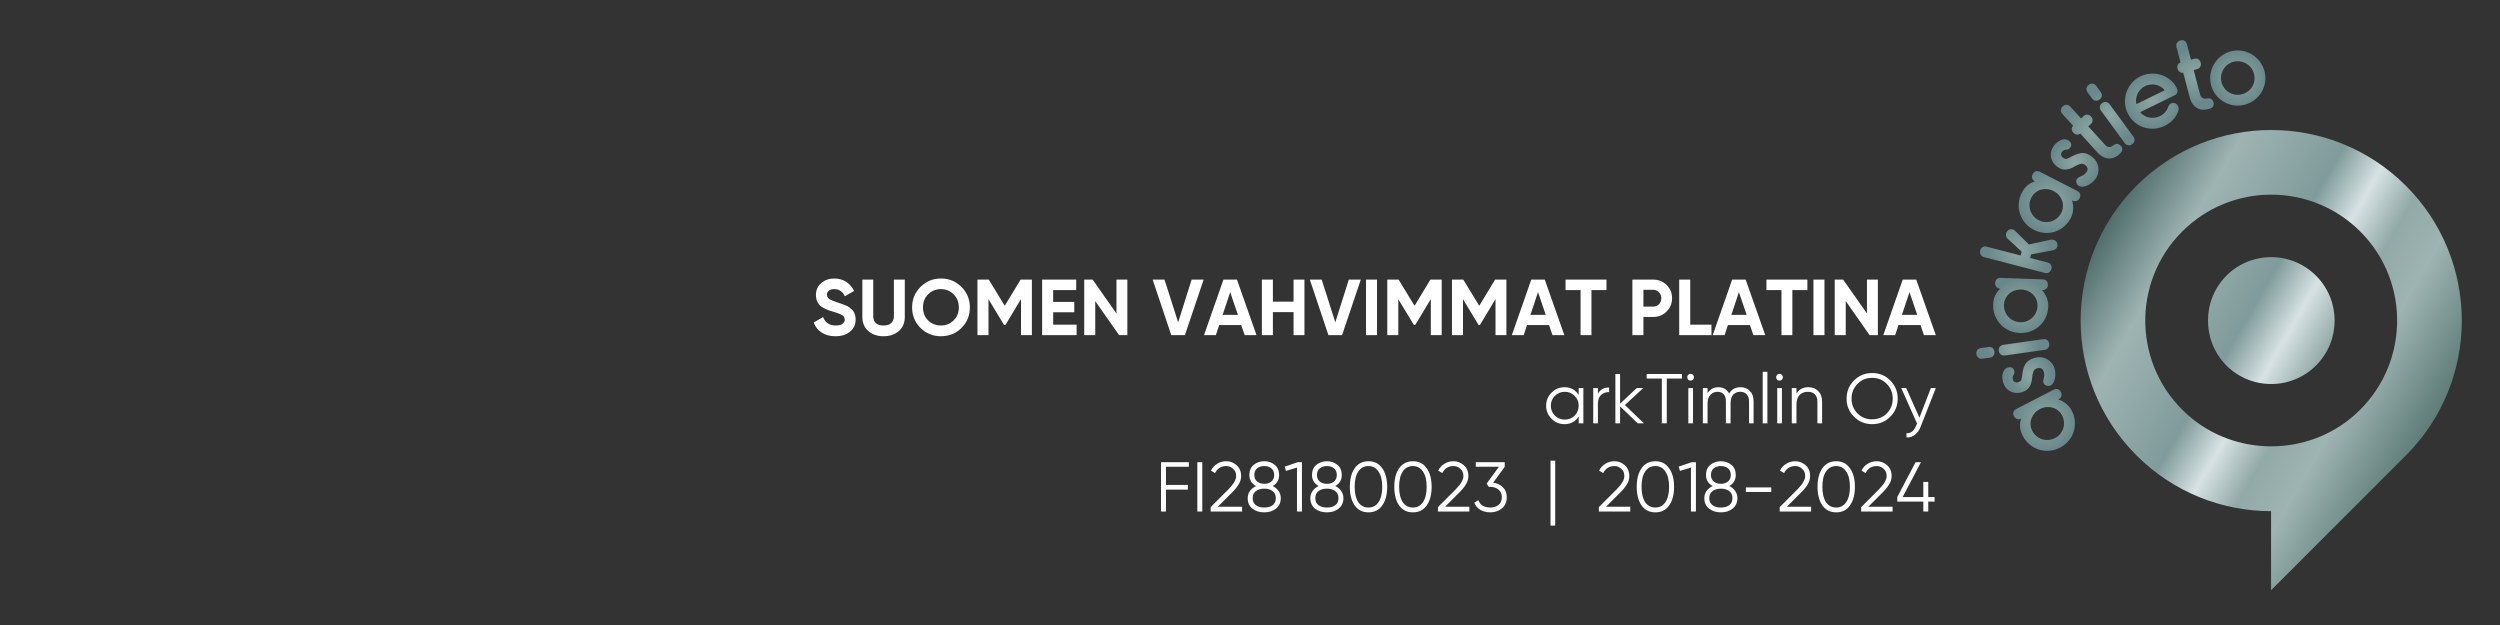 <?xml version="1.0" encoding="UTF-8"?> <svg xmlns="http://www.w3.org/2000/svg" xmlns:xlink="http://www.w3.org/1999/xlink" zoomAndPan="magnify" viewBox="0 0 283.465 70.866" id="Lager_1" data-name="Lager 1" preserveAspectRatio="xMidYMid meet" version="1.0"><rect x="0" y="0" width="283.465" height="70.866" fill="#333333" stroke="none"/><defs><linearGradient xmlns:xlink="http://www.w3.org/1999/xlink" x1="275.024" gradientUnits="userSpaceOnUse" x2="237.587" y1="49.267" y2="27.652" xlink:type="simple" xlink:actuate="onLoad" id="linear-gradient" xlink:show="other"><stop stop-color="#5e7c78" offset="0"></stop><stop stop-color="#9eb4b3" offset=".22"></stop><stop stop-color="#91a9a7" offset=".336"></stop><stop stop-color="#d7e2e3" offset=".45"></stop><stop stop-color="#809b9b" offset=".564"></stop><stop stop-color="#9eb4b3" offset=".809"></stop><stop stop-color="#506e6c" offset="1"></stop></linearGradient><linearGradient xmlns:xlink="http://www.w3.org/1999/xlink" x1="276.369" xlink:href="#linear-gradient" x2="239.052" y1="47.231" y2="25.687" xlink:type="simple" xlink:actuate="onLoad" id="linear-gradient-2" xlink:show="other"></linearGradient><radialGradient xmlns:xlink="http://www.w3.org/1999/xlink" gradientTransform="translate(1.258 .048) scale(.984)" gradientUnits="userSpaceOnUse" xlink:type="simple" r="3.561" xlink:actuate="onLoad" cx="234.305" cy="48.345" id="radial-gradient" xlink:show="other" fx="234.305" fy="48.345"><stop stop-color="#8da7a4" offset="0"></stop><stop stop-color="#6a888b" offset="1"></stop></radialGradient><radialGradient xmlns:xlink="http://www.w3.org/1999/xlink" xlink:href="#radial-gradient" xlink:type="simple" r="2.609" xlink:actuate="onLoad" cx="232.549" cy="43.175" id="radial-gradient-2" xlink:show="other" fx="232.549" fy="43.175"></radialGradient><radialGradient xmlns:xlink="http://www.w3.org/1999/xlink" xlink:href="#radial-gradient" xlink:type="simple" r="3.078" xlink:actuate="onLoad" cx="230.699" cy="40.167" id="radial-gradient-3" xlink:show="other" fx="230.699" fy="40.167"></radialGradient><radialGradient xmlns:xlink="http://www.w3.org/1999/xlink" xlink:href="#radial-gradient" xlink:type="simple" r="3.177" xlink:actuate="onLoad" cx="231.612" cy="35.156" id="radial-gradient-4" xlink:show="other" fx="231.612" fy="35.156"></radialGradient><radialGradient xmlns:xlink="http://www.w3.org/1999/xlink" xlink:href="#radial-gradient" xlink:type="simple" r="3.629" xlink:actuate="onLoad" cx="231.384" cy="28.899" id="radial-gradient-5" xlink:show="other" fx="231.384" fy="28.899"></radialGradient><radialGradient xmlns:xlink="http://www.w3.org/1999/xlink" xlink:href="#radial-gradient" xlink:type="simple" r="3.56" xlink:actuate="onLoad" cx="234.928" cy="23.236" id="radial-gradient-6" xlink:show="other" fx="234.928" fy="23.236"></radialGradient><radialGradient xmlns:xlink="http://www.w3.org/1999/xlink" xlink:href="#radial-gradient" xlink:type="simple" r="2.743" xlink:actuate="onLoad" cx="237.824" cy="18.738" id="radial-gradient-7" xlink:show="other" fx="237.824" fy="18.738"></radialGradient><radialGradient xmlns:xlink="http://www.w3.org/1999/xlink" xlink:href="#radial-gradient" xlink:type="simple" r="3.325" xlink:actuate="onLoad" cx="239.779" cy="15.122" id="radial-gradient-8" xlink:show="other" fx="239.779" fy="15.122"></radialGradient><radialGradient xmlns:xlink="http://www.w3.org/1999/xlink" xlink:href="#radial-gradient" xlink:type="simple" r="3.188" xlink:actuate="onLoad" cx="241.958" cy="13.144" id="radial-gradient-9" xlink:show="other" fx="241.958" fy="13.144"></radialGradient><radialGradient xmlns:xlink="http://www.w3.org/1999/xlink" xlink:href="#radial-gradient" xlink:type="simple" r="3.14" xlink:actuate="onLoad" cx="246.725" cy="11.61" id="radial-gradient-10" xlink:show="other" fx="246.725" fy="11.61"></radialGradient><radialGradient xmlns:xlink="http://www.w3.org/1999/xlink" xlink:href="#radial-gradient" xlink:type="simple" r="3.216" xlink:actuate="onLoad" cx="251.697" cy="8.592" id="radial-gradient-11" xlink:show="other" fx="251.697" fy="8.592"></radialGradient><radialGradient xmlns:xlink="http://www.w3.org/1999/xlink" xlink:href="#radial-gradient" xlink:type="simple" r="3.178" xlink:actuate="onLoad" cx="256.628" cy="8.944" id="radial-gradient-12" xlink:show="other" fx="256.628" fy="8.944"></radialGradient></defs><g id="Platinum"><path id="Logo_2_2" d="m272.805,21.072c-8.438-8.438-22.12-8.442-30.562,0-8.439,8.438-8.435,22.123.003,30.561,4.214,4.214,9.737,6.324,15.262,6.327v8.965s15.168-15.168,15.168-15.168c.042-.042.084-.083.127-.126,8.441-8.441,8.439-22.122.002-30.559Zm-5.852,26c-5.34,4.715-13.523,4.717-18.862.001-6.233-5.505-6.456-15.03-.665-20.82,5.577-5.578,14.619-5.576,20.196.001,5.789,5.789,5.566,15.312-.669,20.818Z" style="fill: url(#linear-gradient);" data-name="Logo 2/2"></path><path id="Logo_1_2" d="m252.245,31.463c-2.52,2.716-2.522,7.048-.006,9.768,2.788,3.015,7.493,3.081,10.371.205,2.808-2.81,2.81-7.362.001-10.171-2.878-2.877-7.577-2.81-10.367.197Z" style="fill: url(#linear-gradient-2);" data-name="Logo 1/2"></path><g id="Text"><g><path style="fill: url(#radial-gradient);" d="m232.846,44.188c.17-.088.329-.108.477-.061.148.047.266.156.354.326.078.151.095.304.051.458-.044.154-.151.275-.321.363l-.028.015c.134.043.273.1.418.173.145.073.286.164.422.273.136.109.264.233.383.371.119.138.219.286.3.443.208.403.328.812.358,1.227.031.415-.015.81-.136,1.184-.122.374-.316.717-.581,1.03-.265.313-.59.568-.974.767-.384.198-.781.315-1.189.351-.408.036-.803-.006-1.184-.125-.38-.119-.732-.31-1.056-.573-.324-.264-.588-.594-.793-.991-.182-.353-.283-.696-.304-1.028-.02-.332.024-.642.13-.929-.164.085-.321.1-.472.047s-.266-.156-.344-.307c-.088-.17-.108-.329-.061-.477.047-.148.153-.265.316-.349l4.233-2.186Zm-2.412,4.669c.123.239.282.439.476.598.194.159.407.275.639.346.233.071.476.098.729.079.253-.019.496-.089.729-.209s.429-.277.589-.471c.159-.194.275-.405.348-.635.073-.229.101-.469.083-.719-.018-.25-.088-.495-.212-.735-.117-.227-.271-.417-.462-.569-.19-.153-.398-.261-.622-.325-.224-.063-.46-.083-.707-.059-.247.024-.487.096-.72.216-.233.12-.433.275-.598.464-.165.19-.289.395-.37.616-.081.221-.115.454-.1.698.014.244.08.479.197.706Z"></path><path style="fill: url(#radial-gradient-2);" d="m229.273,42.627c.033-.288.077-.536.131-.745.054-.209.123-.391.206-.545.116-.2.265-.361.449-.483.184-.123.423-.223.717-.302.219-.059.442-.074.67-.047s.443.096.644.207c.202.111.382.261.539.451.157.189.272.421.346.694.064.24.087.485.07.735-.017.251-.067.471-.148.661-.049.116-.114.219-.192.31-.078.091-.179.152-.302.186-.137.037-.279.021-.425-.046s-.239-.173-.277-.316c-.033-.123-.027-.265.019-.423.034-.119.056-.243.066-.37s-.004-.263-.043-.407c-.055-.206-.148-.342-.281-.409-.132-.067-.276-.08-.434-.038-.15.04-.259.097-.324.169-.065.073-.115.154-.149.244-.074.189-.117.385-.128.59-.011.205-.044.41-.099.616-.073.276-.197.511-.372.705-.176.194-.431.336-.767.425-.247.066-.482.085-.706.057-.224-.028-.427-.097-.611-.206-.184-.109-.341-.251-.473-.429-.132-.177-.23-.386-.294-.626-.064-.239-.083-.488-.056-.745.027-.257.113-.47.257-.641.095-.113.231-.194.409-.241.144-.039.28-.029.409.028.129.057.217.175.265.353.018.069.022.146.013.233s-.036.158-.08.214c-.119.157-.15.345-.091.564.03.11.097.196.202.26.105.064.236.074.394.032.144-.039.246-.101.308-.187s.108-.262.139-.527Z"></path><path style="fill: url(#radial-gradient-3);" d="m225.453,39.342c.183-.026.336.008.46.101.124.093.2.235.227.424.024.168-.01.318-.103.45-.092.131-.229.21-.412.236l-.842.12c-.183.026-.336-.011-.462-.111-.125-.101-.2-.235-.224-.403-.027-.189.006-.346.099-.47.093-.124.231-.2.414-.225l.842-.12Zm6.201-.883c.189-.027.346.006.47.099.124.093.2.235.227.424.024.168-.01.318-.103.45-.092.131-.233.21-.423.237l-4.505.641c-.176.025-.328-.012-.456-.112-.128-.1-.205-.234-.229-.403-.027-.19.008-.346.105-.471.097-.125.233-.2.409-.225l4.506-.641Z"></path><path style="fill: url(#radial-gradient-4);" d="m231.608,31.676c.191.006.34.067.446.18.106.114.156.266.149.457-.006.17-.066.312-.18.425-.114.113-.267.166-.458.16h-.032c.096.101.19.22.281.354s.169.283.235.444c.065.162.116.332.152.511.036.179.051.357.045.534-.016.454-.112.869-.288,1.246-.176.377-.409.699-.699.965-.289.267-.626.471-1.011.614-.384.143-.793.207-1.225.192-.432-.015-.835-.107-1.209-.276-.373-.169-.697-.399-.971-.688s-.487-.628-.64-1.017c-.153-.388-.222-.806-.206-1.252.014-.397.093-.745.238-1.045.145-.3.335-.549.569-.747-.184-.006-.329-.07-.435-.191-.106-.121-.156-.266-.15-.436.006-.191.067-.34.18-.446s.263-.156.447-.15l4.761.166Zm-4.389,2.891c-.009.269.032.521.123.755.091.233.221.439.388.615.168.176.367.318.597.425.231.107.477.166.739.175.262.009.51-.032.744-.123.233-.091.438-.219.614-.383.176-.164.318-.36.425-.586.107-.227.165-.475.175-.744.009-.255-.032-.496-.124-.723-.091-.226-.219-.423-.384-.588-.164-.165-.36-.298-.587-.398-.227-.1-.472-.154-.734-.164-.262-.009-.512.028-.749.112-.237.084-.445.203-.624.356-.179.153-.322.34-.429.559-.107.22-.165.457-.174.712Z"></path><path style="fill: url(#radial-gradient-5);" d="m229.11,28.97l.115-.443-1.569-1.442c-.101-.092-.164-.193-.19-.302-.027-.109-.026-.215,0-.318.039-.151.129-.276.268-.375.139-.099.291-.127.456-.085.11.029.211.088.305.178l1.556,1.537,2.448-.538c.115-.021.228-.018.338.011.179.047.305.145.379.296.074.151.091.302.052.453-.029.11-.083.204-.162.282s-.187.129-.325.152l-2.486.473-.105.401,1.965.512c.185.048.317.139.396.273.079.134.094.294.045.479-.043.164-.132.29-.268.375-.136.085-.296.104-.482.056l-6.884-1.793c-.178-.046-.306-.14-.383-.281-.077-.141-.094-.294-.051-.458.048-.185.139-.317.273-.396.134-.079.29-.095.468-.048l3.838,1Z"></path><path style="fill: url(#radial-gradient-6);" d="m235.528,21.648c.17.087.28.205.328.352.048.148.028.307-.059.477-.077.152-.192.255-.343.308-.151.054-.312.038-.482-.049l-.028-.014c.043.134.077.281.103.441s.034.328.024.502c-.01.174-.036.35-.078.528-.043.177-.105.344-.186.502-.206.404-.47.739-.789,1.006-.32.267-.667.459-1.042.578-.375.119-.767.161-1.176.127-.409-.034-.806-.149-1.191-.346-.385-.197-.711-.451-.977-.763-.267-.311-.462-.656-.588-1.035-.125-.379-.174-.776-.148-1.193.026-.417.141-.824.344-1.221.181-.354.401-.635.659-.846.259-.21.536-.355.832-.435-.164-.084-.269-.203-.313-.357-.044-.154-.028-.307.049-.458.087-.17.205-.28.352-.328.148-.047.304-.03.468.054l4.241,2.169Zm-5.2.757c-.123.24-.192.485-.209.735-.017.251.014.491.091.721.077.231.198.443.361.638.163.195.362.352.595.472.233.119.475.188.726.204.25.016.49-.012.719-.086.229-.074.44-.191.633-.351.194-.16.351-.36.474-.6.116-.227.181-.462.194-.707.013-.244-.02-.476-.099-.695-.079-.219-.2-.423-.363-.61-.163-.187-.362-.34-.595-.46-.233-.119-.476-.191-.726-.216-.25-.024-.489-.005-.716.058-.227.063-.436.171-.626.325-.19.154-.343.344-.459.571Z"></path><path style="fill: url(#radial-gradient-7);" d="m234.739,17.824c.254-.139.482-.247.684-.324.202-.076.39-.125.564-.146.229-.021.447.008.654.087.206.079.427.216.661.411.174.145.316.318.425.519.109.202.177.417.204.646.026.229.008.462-.056.7-.064.237-.186.466-.367.684-.158.191-.345.352-.559.482-.214.131-.423.218-.625.262-.124.027-.245.034-.364.022-.119-.011-.228-.058-.326-.14-.109-.09-.178-.215-.208-.373-.03-.158.003-.295.098-.409.081-.098.2-.174.356-.229.117-.041.23-.094.34-.16.11-.065.212-.156.307-.27.136-.164.193-.318.172-.465-.021-.146-.094-.272-.22-.376-.12-.099-.228-.155-.325-.166-.097-.011-.192-.005-.285.019-.197.049-.382.127-.556.237-.174.109-.36.201-.56.275-.267.101-.531.135-.791.104-.259-.031-.523-.158-.79-.38-.196-.163-.348-.344-.454-.543s-.168-.405-.186-.617c-.017-.212.008-.423.077-.634s.182-.411.341-.602c.158-.191.35-.35.575-.476.225-.126.449-.18.672-.16.147.012.291.076.433.194.115.095.186.212.213.35.028.138-.017.279-.134.42-.045.055-.107.103-.183.145s-.15.062-.221.058c-.197-.007-.368.077-.513.251-.073.087-.104.192-.095.315.009.123.076.236.202.34.115.095.225.143.33.143.106,0,.276-.063.511-.191Z"></path><path style="fill: url(#radial-gradient-8);" d="m235.958,13.425l.283-.258c.136-.124.282-.182.437-.175.155.007.297.082.426.223.115.126.171.269.168.429-.003.161-.072.303-.208.427l-.283.258,1.905,2.091c.095.105.186.176.272.212s.172.049.258.038c.085-.011.167-.038.244-.079.077-.041.155-.093.233-.155.13-.099.265-.138.405-.117s.271.101.395.237c.115.126.162.267.142.425-.02.157-.117.314-.289.472-.184.167-.378.296-.583.387-.205.091-.418.134-.638.128-.221-.006-.443-.066-.669-.182-.225-.116-.448-.294-.668-.536l-1.912-2.099c-.135.094-.273.129-.415.105-.142-.024-.265-.094-.371-.209-.115-.126-.176-.259-.184-.4-.008-.141.043-.271.154-.392l-1.21-1.328c-.129-.142-.187-.292-.175-.453.013-.16.082-.297.207-.412.142-.129.29-.19.445-.182.155.008.297.082.426.223l1.203,1.321Z"></path><path style="fill: url(#radial-gradient-9);" d="m238.189,10.434c.109.148.152.3.128.453-.024.154-.113.287-.267.4-.137.101-.286.141-.445.122-.159-.02-.293-.104-.402-.252l-.503-.686c-.109-.149-.148-.302-.119-.46.03-.158.113-.287.25-.387.154-.113.308-.158.462-.134s.285.11.394.259l.503.686Zm3.701,5.053c.113.154.158.308.134.462-.024.154-.113.287-.267.4-.137.101-.285.141-.445.122-.159-.02-.295-.107-.409-.261l-2.689-3.671c-.105-.143-.143-.295-.116-.456.028-.16.11-.291.247-.391.154-.113.309-.156.465-.13.156.027.286.112.39.255l2.689,3.671Z"></path><path style="fill: url(#radial-gradient-10);" d="m242.692,8.658c.382-.187.78-.289,1.192-.309.412-.02.806.031,1.18.152.374.121.717.309,1.026.565.31.255.553.564.73.927.09.185.111.348.062.49-.049.142-.16.255-.332.339l-3.881,1.892c.119.163.266.296.443.399.176.103.367.174.571.212.204.039.411.046.62.023s.407-.08.592-.17c.235-.115.432-.262.589-.441.157-.179.275-.382.353-.61.036-.089.083-.169.143-.241.059-.072.124-.125.194-.16.146-.071.296-.077.447-.017.152.06.263.164.334.31.038.076.063.154.079.234.015.079.008.162-.022.247-.115.395-.308.742-.581,1.04-.273.298-.607.544-1.002.737-.389.19-.789.294-1.201.314-.412.02-.807-.034-1.185-.162-.378-.127-.723-.326-1.035-.595-.313-.269-.564-.599-.753-.987s-.294-.789-.314-1.201c-.02-.412.036-.808.167-1.187.13-.379.33-.727.598-1.043.268-.316.596-.569.985-.758Zm.536,1.099c-.185.09-.351.211-.498.361-.147.151-.265.318-.352.503-.088.184-.145.378-.172.581-.028.202-.017.402.032.599l3.212-1.566c-.119-.163-.267-.296-.443-.399s-.366-.176-.568-.22c-.203-.043-.409-.053-.618-.03-.209.024-.407.08-.591.17Z"></path><path style="fill: url(#radial-gradient-11);" d="m248.42,6.758l.37-.097c.178-.047.334-.031.469.047.134.078.225.21.274.395.043.165.026.318-.05.458-.077.141-.204.235-.382.282l-.37.097.718,2.736c.036.137.084.242.143.314.059.073.129.124.211.154.081.03.166.045.253.043.088,0,.18-.01.279-.029.161-.028.298,0,.412.084.114.084.194.215.241.393.043.165.02.312-.071.442-.091.13-.249.225-.475.284-.24.063-.472.087-.696.073-.224-.014-.432-.075-.625-.182-.193-.107-.362-.264-.508-.471-.146-.207-.26-.468-.343-.784l-.721-2.746c-.163.021-.302-.012-.416-.1-.115-.087-.192-.206-.231-.357-.043-.165-.036-.311.022-.44.058-.129.164-.221.318-.276l-.456-1.738c-.048-.185-.03-.346.055-.482.085-.136.21-.225.375-.269.185-.049.345-.034.479.045.134.079.226.21.274.395l.454,1.728Z"></path><path style="fill: url(#radial-gradient-12);" d="m253.494,5.73c.431-.033.842.02,1.233.156.391.137.738.336,1.043.597.304.261.552.575.744.941.192.366.304.764.337,1.195.033.431-.017.842-.151,1.233-.134.391-.331.737-.593,1.037-.261.301-.575.547-.941.739-.366.192-.765.304-1.196.337-.431.033-.842-.017-1.233-.151-.391-.134-.738-.329-1.042-.587-.304-.257-.552-.569-.743-.935-.192-.366-.304-.764-.336-1.196-.033-.431.017-.842.151-1.233.134-.39.331-.738.592-1.042.261-.304.574-.554.94-.749.366-.195.764-.309,1.195-.342Zm.093,1.219c-.269.021-.514.089-.736.206-.222.117-.411.268-.568.454-.156.186-.275.4-.356.64-.081.241-.112.492-.092.754.02.261.088.504.205.725.117.222.266.411.449.568s.393.276.63.357c.237.081.49.112.759.091.261-.02.504-.088.725-.205.222-.117.413-.266.574-.449.16-.183.281-.393.362-.63.081-.237.112-.486.092-.748-.02-.261-.089-.505-.206-.731-.117-.225-.269-.418-.455-.578-.186-.16-.398-.281-.635-.362-.237-.081-.487-.112-.749-.092Z"></path></g></g></g><g style="fill:white; text-rendering:optimizeLegibility; stroke:white;" transform="translate(92,38)"><path style="stroke:none;" d="M2.734 0.125 Q1.797 0.125 1.156 -0.297 Q0.516 -0.719 0.266 -1.438 L1.328 -2.047 Q1.688 -1.094 2.766 -1.094 Q3.297 -1.094 3.531 -1.281 Q3.781 -1.469 3.781 -1.75 Q3.781 -2.094 3.484 -2.266 Q3.188 -2.453 2.422 -2.672 Q2 -2.797 1.703 -2.922 Q1.406 -3.047 1.109 -3.25 Q0.828 -3.469 0.672 -3.797 Q0.516 -4.125 0.516 -4.547 Q0.516 -5.406 1.125 -5.906 Q1.734 -6.422 2.594 -6.422 Q3.359 -6.422 3.938 -6.047 Q4.516 -5.672 4.844 -5.016 L3.797 -4.406 Q3.422 -5.219 2.594 -5.219 Q2.203 -5.219 1.984 -5.047 Q1.766 -4.875 1.766 -4.594 Q1.766 -4.297 2.016 -4.109 Q2.266 -3.922 2.969 -3.703 Q3.25 -3.625 3.391 -3.562 Q3.547 -3.516 3.797 -3.406 Q4.062 -3.312 4.203 -3.219 Q4.344 -3.125 4.516 -2.969 Q4.703 -2.828 4.797 -2.656 Q4.891 -2.5 4.953 -2.266 Q5.016 -2.047 5.016 -1.766 Q5.016 -0.906 4.375 -0.391 Q3.75 0.125 2.734 0.125 Z"></path><path style="stroke:none;" d="M8.184 0.125 Q7.122 0.125 6.45 -0.469 Q5.778 -1.062 5.778 -2.062 L5.778 -6.297 L7.013 -6.297 L7.013 -2.156 Q7.013 -1.672 7.294 -1.375 Q7.575 -1.094 8.169 -1.094 Q8.778 -1.094 9.059 -1.375 Q9.356 -1.672 9.356 -2.156 L9.356 -6.297 L10.591 -6.297 L10.591 -2.062 Q10.591 -1.062 9.919 -0.469 Q9.247 0.125 8.184 0.125 Z"></path><path style="stroke:none;" d="M17.015 -0.812 Q16.062 0.125 14.687 0.125 Q13.327 0.125 12.374 -0.812 Q11.421 -1.766 11.421 -3.141 Q11.421 -4.531 12.374 -5.469 Q13.327 -6.422 14.687 -6.422 Q16.062 -6.422 17.015 -5.469 Q17.968 -4.531 17.968 -3.141 Q17.968 -1.766 17.015 -0.812 ZM13.233 -1.672 Q13.827 -1.094 14.687 -1.094 Q15.546 -1.094 16.124 -1.672 Q16.718 -2.25 16.718 -3.141 Q16.718 -4.047 16.124 -4.625 Q15.546 -5.219 14.687 -5.219 Q13.827 -5.219 13.233 -4.625 Q12.655 -4.047 12.655 -3.141 Q12.655 -2.25 13.233 -1.672 Z"></path><path style="stroke:none;" d="M25.002 -6.297 L25.002 0 L23.768 0 L23.768 -4.094 L22.002 -1.156 L21.846 -1.156 L20.08 -4.078 L20.08 0 L18.83 0 L18.83 -6.297 L20.111 -6.297 L21.924 -3.328 L23.721 -6.297 L25.002 -6.297 Z"></path><path style="stroke:none;" d="M27.415 -1.188 L30.072 -1.188 L30.072 0 L26.165 0 L26.165 -6.297 L30.025 -6.297 L30.025 -5.109 L27.415 -5.109 L27.415 -3.766 L29.806 -3.766 L29.806 -2.594 L27.415 -2.594 L27.415 -1.188 Z"></path><path style="stroke:none;" d="M34.592 -6.297 L35.826 -6.297 L35.826 0 L34.889 0 L32.185 -3.859 L32.185 0 L30.935 0 L30.935 -6.297 L31.889 -6.297 L34.592 -2.453 L34.592 -6.297 Z"></path><path style="stroke:none;" d="M40.805 0 L38.696 -6.297 L40.039 -6.297 L41.586 -1.453 L43.117 -6.297 L44.477 -6.297 L42.352 0 L40.805 0 Z"></path><path style="stroke:none;" d="M49.128 0 L48.737 -1.141 L46.237 -1.141 L45.862 0 L44.519 0 L46.722 -6.297 L48.253 -6.297 L50.472 0 L49.128 0 ZM46.628 -2.297 L48.362 -2.297 L47.487 -4.875 L46.628 -2.297 Z"></path><path style="stroke:none;" d="M54.671 -6.297 L55.906 -6.297 L55.906 0 L54.671 0 L54.671 -2.609 L52.328 -2.609 L52.328 0 L51.078 0 L51.078 -6.297 L52.328 -6.297 L52.328 -3.797 L54.671 -3.797 L54.671 -6.297 Z"></path><path style="stroke:none;" d="M58.625 0 L56.516 -6.297 L57.859 -6.297 L59.406 -1.453 L60.938 -6.297 L62.297 -6.297 L60.172 0 L58.625 0 Z"></path><path style="stroke:none;" d="M62.886 -6.297 L64.136 -6.297 L64.136 0 L62.886 0 L62.886 -6.297 Z"></path><path style="stroke:none;" d="M71.469 -6.297 L71.469 0 L70.235 0 L70.235 -4.094 L68.469 -1.156 L68.313 -1.156 L66.548 -4.078 L66.548 0 L65.298 0 L65.298 -6.297 L66.579 -6.297 L68.391 -3.328 L70.188 -6.297 L71.469 -6.297 Z"></path><path style="stroke:none;" d="M78.805 -6.297 L78.805 0 L77.57 0 L77.57 -4.094 L75.805 -1.156 L75.648 -1.156 L73.883 -4.078 L73.883 0 L72.633 0 L72.633 -6.297 L73.914 -6.297 L75.726 -3.328 L77.523 -6.297 L78.805 -6.297 Z"></path><path style="stroke:none;" d="M84.03 0 L83.64 -1.141 L81.14 -1.141 L80.765 0 L79.421 0 L81.624 -6.297 L83.155 -6.297 L85.374 0 L84.03 0 ZM81.53 -2.297 L83.265 -2.297 L82.39 -4.875 L81.53 -2.297 Z"></path><path style="stroke:none;" d="M90.152 -6.297 L90.152 -5.109 L88.448 -5.109 L88.448 0 L87.214 0 L87.214 -5.109 L85.511 -5.109 L85.511 -6.297 L90.152 -6.297 Z"></path><path style="stroke:none;" d="M95.449 -6.297 Q96.355 -6.297 96.965 -5.688 Q97.59 -5.078 97.59 -4.188 Q97.59 -3.297 96.965 -2.672 Q96.355 -2.062 95.449 -2.062 L94.34 -2.062 L94.34 0 L93.09 0 L93.09 -6.297 L95.449 -6.297 ZM95.449 -3.234 Q95.84 -3.234 96.105 -3.5 Q96.371 -3.781 96.371 -4.188 Q96.371 -4.594 96.105 -4.859 Q95.84 -5.141 95.449 -5.141 L94.34 -5.141 L94.34 -3.234 L95.449 -3.234 Z"></path><path style="stroke:none;" d="M99.65 -1.188 L102.056 -1.188 L102.056 0 L98.4 0 L98.4 -6.297 L99.65 -6.297 L99.65 -1.188 Z"></path><path style="stroke:none;" d="M106.809 0 L106.419 -1.141 L103.919 -1.141 L103.544 0 L102.2 0 L104.403 -6.297 L105.934 -6.297 L108.153 0 L106.809 0 ZM104.309 -2.297 L106.044 -2.297 L105.169 -4.875 L104.309 -2.297 Z"></path><path style="stroke:none;" d="M112.931 -6.297 L112.931 -5.109 L111.228 -5.109 L111.228 0 L109.993 0 L109.993 -5.109 L108.29 -5.109 L108.29 -6.297 L112.931 -6.297 Z"></path><path style="stroke:none;" d="M113.619 -6.297 L114.869 -6.297 L114.869 0 L113.619 0 L113.619 -6.297 Z"></path><path style="stroke:none;" d="M119.687 -6.297 L120.922 -6.297 L120.922 0 L119.984 0 L117.281 -3.859 L117.281 0 L116.031 0 L116.031 -6.297 L116.984 -6.297 L119.687 -2.453 L119.687 -6.297 Z"></path><path style="stroke:none;" d="M126.15 0 L125.76 -1.141 L123.26 -1.141 L122.885 0 L121.541 0 L123.744 -6.297 L125.275 -6.297 L127.494 0 L126.15 0 ZM123.65 -2.297 L125.385 -2.297 L124.51 -4.875 L123.65 -2.297 Z"></path></g><g style="fill:white; text-rendering:optimizeLegibility; stroke:white;" transform="translate(175,48)"><path style="stroke:none;" d="M4 -4 L4.531 -4 L4.531 0 L4 0 L4 -0.781 Q3.453 0.094 2.391 0.094 Q1.531 0.094 0.922 -0.516 Q0.312 -1.125 0.312 -2 Q0.312 -2.875 0.922 -3.484 Q1.531 -4.094 2.391 -4.094 Q3.453 -4.094 4 -3.219 L4 -4 ZM1.297 -0.875 Q1.766 -0.422 2.422 -0.422 Q3.094 -0.422 3.547 -0.875 Q4 -1.344 4 -2 Q4 -2.656 3.547 -3.109 Q3.094 -3.578 2.422 -3.578 Q1.766 -3.578 1.297 -3.109 Q0.844 -2.656 0.844 -2 Q0.844 -1.344 1.297 -0.875 Z"></path><path style="stroke:none;" d="M6.182 -3.344 Q6.541 -4.062 7.447 -4.062 L7.447 -3.547 Q6.9 -3.547 6.541 -3.219 Q6.182 -2.906 6.182 -2.219 L6.182 0 L5.65 0 L5.65 -4 L6.182 -4 L6.182 -3.344 Z"></path><path style="stroke:none;" d="M11.397 0 L10.694 0 L8.694 -1.922 L8.694 0 L8.162 0 L8.162 -5.594 L8.694 -5.594 L8.694 -2.234 L10.584 -4 L11.319 -4 L9.241 -2.078 L11.397 0 Z"></path><path style="stroke:none;" d="M15.708 -5.594 L15.708 -5.078 L13.989 -5.078 L13.989 0 L13.427 0 L13.427 -5.078 L11.708 -5.078 L11.708 -5.594 L15.708 -5.594 Z"></path><path style="stroke:none;" d="M16.965 -4.953 Q16.856 -4.844 16.684 -4.844 Q16.528 -4.844 16.419 -4.953 Q16.309 -5.078 16.309 -5.234 Q16.309 -5.391 16.419 -5.5 Q16.528 -5.609 16.684 -5.609 Q16.856 -5.609 16.965 -5.5 Q17.075 -5.391 17.075 -5.234 Q17.075 -5.078 16.965 -4.953 ZM16.434 0 L16.434 -4 L16.965 -4 L16.965 0 L16.434 0 Z"></path><path style="stroke:none;" d="M22.348 -4.094 Q23.02 -4.094 23.426 -3.656 Q23.832 -3.234 23.832 -2.5 L23.832 0 L23.317 0 L23.317 -2.5 Q23.317 -3.016 23.035 -3.297 Q22.77 -3.578 22.332 -3.578 Q21.832 -3.578 21.52 -3.25 Q21.223 -2.922 21.223 -2.219 L21.223 0 L20.692 0 L20.692 -2.5 Q20.692 -3.031 20.442 -3.297 Q20.192 -3.578 19.754 -3.578 Q19.285 -3.578 18.942 -3.234 Q18.613 -2.906 18.613 -2.219 L18.613 0 L18.082 0 L18.082 -4 L18.613 -4 L18.613 -3.422 Q19.035 -4.094 19.832 -4.094 Q20.692 -4.094 21.051 -3.375 Q21.473 -4.094 22.348 -4.094 Z"></path><path style="stroke:none;" d="M24.866 0 L24.866 -5.844 L25.397 -5.844 L25.397 0 L24.866 0 Z"></path><path style="stroke:none;" d="M27.045 -4.953 Q26.936 -4.844 26.764 -4.844 Q26.608 -4.844 26.499 -4.953 Q26.389 -5.078 26.389 -5.234 Q26.389 -5.391 26.499 -5.5 Q26.608 -5.609 26.764 -5.609 Q26.936 -5.609 27.045 -5.5 Q27.155 -5.391 27.155 -5.234 Q27.155 -5.078 27.045 -4.953 ZM26.514 0 L26.514 -4 L27.045 -4 L27.045 0 L26.514 0 Z"></path><path style="stroke:none;" d="M30.037 -4.094 Q30.756 -4.094 31.178 -3.641 Q31.6 -3.203 31.6 -2.453 L31.6 0 L31.068 0 L31.068 -2.453 Q31.068 -2.984 30.787 -3.281 Q30.506 -3.578 29.99 -3.578 Q29.412 -3.578 29.053 -3.219 Q28.693 -2.859 28.693 -2.094 L28.693 0 L28.162 0 L28.162 -4 L28.693 -4 L28.693 -3.375 Q29.131 -4.094 30.037 -4.094 Z"></path><path style="stroke:none;" d="M39.329 -0.75 Q38.501 0.094 37.282 0.094 Q36.064 0.094 35.22 -0.75 Q34.376 -1.594 34.376 -2.797 Q34.376 -4.016 35.22 -4.859 Q36.064 -5.703 37.282 -5.703 Q38.501 -5.703 39.329 -4.859 Q40.173 -4.016 40.173 -2.797 Q40.173 -1.594 39.329 -0.75 ZM35.61 -1.125 Q36.282 -0.453 37.267 -0.453 Q38.267 -0.453 38.939 -1.125 Q39.61 -1.812 39.61 -2.797 Q39.61 -3.781 38.939 -4.469 Q38.267 -5.156 37.267 -5.156 Q36.282 -5.156 35.61 -4.469 Q34.939 -3.781 34.939 -2.797 Q34.939 -1.812 35.61 -1.125 Z"></path><path style="stroke:none;" d="M43.933 -4 L44.495 -4 L42.777 0.375 Q42.558 0.953 42.12 1.297 Q41.699 1.641 41.167 1.594 L41.167 1.109 Q41.886 1.188 42.261 0.266 L42.37 0.031 L40.574 -4 L41.136 -4 L42.636 -0.641 L43.933 -4 Z"></path></g><g style="fill:white; text-rendering:optimizeLegibility; stroke:white;" transform="translate(131,58)"><path style="stroke:none;" d="M3.797 -5.078 L1.203 -5.078 L1.203 -3.016 L3.688 -3.016 L3.688 -2.484 L1.203 -2.484 L1.203 0 L0.641 0 L0.641 -5.594 L3.797 -5.594 L3.797 -5.078 Z"></path><path style="stroke:none;" d="M4.761 -5.594 L5.323 -5.594 L5.323 0 L4.761 0 L4.761 -5.594 Z"></path><path style="stroke:none;" d="M6.272 0 L6.272 -0.5 L8.304 -2.531 Q9.163 -3.406 9.163 -4.016 Q9.163 -4.547 8.819 -4.844 Q8.491 -5.156 8.038 -5.156 Q7.163 -5.156 6.772 -4.359 L6.304 -4.641 Q6.569 -5.156 7.022 -5.422 Q7.476 -5.703 8.038 -5.703 Q8.71 -5.703 9.21 -5.25 Q9.726 -4.797 9.726 -4.016 Q9.726 -3.531 9.444 -3.078 Q9.179 -2.625 8.679 -2.141 L7.085 -0.547 L9.835 -0.547 L9.835 0 L6.272 0 Z"></path><path style="stroke:none;" d="M13.3 -2.891 Q13.722 -2.688 13.972 -2.328 Q14.222 -1.969 14.222 -1.516 Q14.222 -0.766 13.675 -0.328 Q13.144 0.094 12.347 0.094 Q11.55 0.094 11.004 -0.328 Q10.472 -0.766 10.472 -1.516 Q10.472 -1.969 10.722 -2.328 Q10.988 -2.688 11.41 -2.891 Q10.66 -3.312 10.66 -4.141 Q10.66 -4.891 11.16 -5.297 Q11.66 -5.703 12.347 -5.703 Q13.035 -5.703 13.535 -5.297 Q14.035 -4.891 14.035 -4.141 Q14.035 -3.312 13.3 -2.891 ZM13.144 -4.906 Q12.832 -5.156 12.347 -5.156 Q11.879 -5.156 11.55 -4.906 Q11.222 -4.656 11.222 -4.141 Q11.222 -3.656 11.55 -3.391 Q11.894 -3.141 12.347 -3.141 Q12.816 -3.141 13.144 -3.391 Q13.472 -3.656 13.472 -4.141 Q13.472 -4.656 13.144 -4.906 ZM11.394 -0.719 Q11.754 -0.453 12.347 -0.453 Q12.941 -0.453 13.3 -0.719 Q13.66 -1 13.66 -1.516 Q13.66 -2.047 13.3 -2.312 Q12.941 -2.594 12.347 -2.594 Q11.754 -2.594 11.394 -2.312 Q11.035 -2.047 11.035 -1.516 Q11.035 -1 11.394 -0.719 Z"></path><path style="stroke:none;" d="M16.138 -5.594 L16.622 -5.594 L16.622 0 L16.059 0 L16.059 -4.984 L14.809 -4.609 L14.669 -5.094 L16.138 -5.594 Z"></path><path style="stroke:none;" d="M20.404 -2.891 Q20.826 -2.688 21.076 -2.328 Q21.326 -1.969 21.326 -1.516 Q21.326 -0.766 20.779 -0.328 Q20.248 0.094 19.451 0.094 Q18.654 0.094 18.108 -0.328 Q17.576 -0.766 17.576 -1.516 Q17.576 -1.969 17.826 -2.328 Q18.092 -2.688 18.514 -2.891 Q17.764 -3.312 17.764 -4.141 Q17.764 -4.891 18.264 -5.297 Q18.764 -5.703 19.451 -5.703 Q20.139 -5.703 20.639 -5.297 Q21.139 -4.891 21.139 -4.141 Q21.139 -3.312 20.404 -2.891 ZM20.248 -4.906 Q19.936 -5.156 19.451 -5.156 Q18.983 -5.156 18.654 -4.906 Q18.326 -4.656 18.326 -4.141 Q18.326 -3.656 18.654 -3.391 Q18.998 -3.141 19.451 -3.141 Q19.92 -3.141 20.248 -3.391 Q20.576 -3.656 20.576 -4.141 Q20.576 -4.656 20.248 -4.906 ZM18.498 -0.719 Q18.858 -0.453 19.451 -0.453 Q20.045 -0.453 20.404 -0.719 Q20.764 -1 20.764 -1.516 Q20.764 -2.047 20.404 -2.312 Q20.045 -2.594 19.451 -2.594 Q18.858 -2.594 18.498 -2.312 Q18.139 -2.047 18.139 -1.516 Q18.139 -1 18.498 -0.719 Z"></path><path style="stroke:none;" d="M25.726 -0.688 Q25.179 0.094 24.163 0.094 Q23.163 0.094 22.601 -0.688 Q22.054 -1.484 22.054 -2.797 Q22.054 -4.125 22.601 -4.906 Q23.163 -5.703 24.163 -5.703 Q25.179 -5.703 25.726 -4.906 Q26.288 -4.125 26.288 -2.797 Q26.288 -1.484 25.726 -0.688 ZM23.007 -1.062 Q23.429 -0.453 24.163 -0.453 Q24.898 -0.453 25.304 -1.062 Q25.726 -1.688 25.726 -2.797 Q25.726 -3.922 25.304 -4.531 Q24.898 -5.156 24.163 -5.156 Q23.429 -5.156 23.007 -4.531 Q22.601 -3.922 22.601 -2.797 Q22.601 -1.688 23.007 -1.062 Z"></path><path style="stroke:none;" d="M30.766 -0.688 Q30.219 0.094 29.203 0.094 Q28.203 0.094 27.641 -0.688 Q27.094 -1.484 27.094 -2.797 Q27.094 -4.125 27.641 -4.906 Q28.203 -5.703 29.203 -5.703 Q30.219 -5.703 30.766 -4.906 Q31.328 -4.125 31.328 -2.797 Q31.328 -1.484 30.766 -0.688 ZM28.047 -1.062 Q28.469 -0.453 29.203 -0.453 Q29.938 -0.453 30.344 -1.062 Q30.766 -1.688 30.766 -2.797 Q30.766 -3.922 30.344 -4.531 Q29.938 -5.156 29.203 -5.156 Q28.469 -5.156 28.047 -4.531 Q27.641 -3.922 27.641 -2.797 Q27.641 -1.688 28.047 -1.062 Z"></path><path style="stroke:none;" d="M32.04 0 L32.04 -0.5 L34.071 -2.531 Q34.931 -3.406 34.931 -4.016 Q34.931 -4.547 34.587 -4.844 Q34.259 -5.156 33.806 -5.156 Q32.931 -5.156 32.54 -4.359 L32.071 -4.641 Q32.337 -5.156 32.79 -5.422 Q33.243 -5.703 33.806 -5.703 Q34.478 -5.703 34.978 -5.25 Q35.493 -4.797 35.493 -4.016 Q35.493 -3.531 35.212 -3.078 Q34.946 -2.625 34.446 -2.141 L32.853 -0.547 L35.603 -0.547 L35.603 0 L32.04 0 Z"></path><path style="stroke:none;" d="M38.303 -3.266 Q38.974 -3.188 39.412 -2.75 Q39.849 -2.328 39.849 -1.625 Q39.849 -0.828 39.303 -0.359 Q38.756 0.094 37.974 0.094 Q37.349 0.094 36.849 -0.188 Q36.365 -0.484 36.162 -1.016 L36.631 -1.281 Q36.771 -0.875 37.115 -0.656 Q37.474 -0.453 37.974 -0.453 Q38.537 -0.453 38.912 -0.75 Q39.287 -1.062 39.287 -1.625 Q39.287 -2.188 38.912 -2.484 Q38.537 -2.797 37.974 -2.797 L37.974 -2.812 L37.959 -2.797 L37.803 -2.797 L37.568 -3.172 L38.959 -5.078 L36.334 -5.078 L36.334 -5.594 L39.615 -5.594 L39.615 -5.078 L38.303 -3.266 Z"></path><path style="stroke:none;" d="M44.808 1.594 L44.808 -5.766 L45.339 -5.766 L45.339 1.594 L44.808 1.594 Z"></path><path style="stroke:none;" d="M50.288 0 L50.288 -0.5 L52.319 -2.531 Q53.178 -3.406 53.178 -4.016 Q53.178 -4.547 52.835 -4.844 Q52.507 -5.156 52.053 -5.156 Q51.178 -5.156 50.788 -4.359 L50.319 -4.641 Q50.585 -5.156 51.038 -5.422 Q51.491 -5.703 52.053 -5.703 Q52.725 -5.703 53.225 -5.25 Q53.741 -4.797 53.741 -4.016 Q53.741 -3.531 53.46 -3.078 Q53.194 -2.625 52.694 -2.141 L51.1 -0.547 L53.85 -0.547 L53.85 0 L50.288 0 Z"></path><path style="stroke:none;" d="M58.253 -0.688 Q57.707 0.094 56.691 0.094 Q55.691 0.094 55.128 -0.688 Q54.582 -1.484 54.582 -2.797 Q54.582 -4.125 55.128 -4.906 Q55.691 -5.703 56.691 -5.703 Q57.707 -5.703 58.253 -4.906 Q58.816 -4.125 58.816 -2.797 Q58.816 -1.484 58.253 -0.688 ZM55.535 -1.062 Q55.957 -0.453 56.691 -0.453 Q57.425 -0.453 57.832 -1.062 Q58.253 -1.688 58.253 -2.797 Q58.253 -3.922 57.832 -4.531 Q57.425 -5.156 56.691 -5.156 Q55.957 -5.156 55.535 -4.531 Q55.128 -3.922 55.128 -2.797 Q55.128 -1.688 55.535 -1.062 Z"></path><path style="stroke:none;" d="M60.809 -5.594 L61.293 -5.594 L61.293 0 L60.731 0 L60.731 -4.984 L59.481 -4.609 L59.34 -5.094 L60.809 -5.594 Z"></path><path style="stroke:none;" d="M65.076 -2.891 Q65.498 -2.688 65.748 -2.328 Q65.998 -1.969 65.998 -1.516 Q65.998 -0.766 65.451 -0.328 Q64.92 0.094 64.123 0.094 Q63.326 0.094 62.779 -0.328 Q62.248 -0.766 62.248 -1.516 Q62.248 -1.969 62.498 -2.328 Q62.763 -2.688 63.185 -2.891 Q62.435 -3.312 62.435 -4.141 Q62.435 -4.891 62.935 -5.297 Q63.435 -5.703 64.123 -5.703 Q64.81 -5.703 65.31 -5.297 Q65.81 -4.891 65.81 -4.141 Q65.81 -3.312 65.076 -2.891 ZM64.92 -4.906 Q64.607 -5.156 64.123 -5.156 Q63.654 -5.156 63.326 -4.906 Q62.998 -4.656 62.998 -4.141 Q62.998 -3.656 63.326 -3.391 Q63.67 -3.141 64.123 -3.141 Q64.591 -3.141 64.92 -3.391 Q65.248 -3.656 65.248 -4.141 Q65.248 -4.656 64.92 -4.906 ZM63.17 -0.719 Q63.529 -0.453 64.123 -0.453 Q64.716 -0.453 65.076 -0.719 Q65.435 -1 65.435 -1.516 Q65.435 -2.047 65.076 -2.312 Q64.716 -2.594 64.123 -2.594 Q63.529 -2.594 63.17 -2.312 Q62.81 -2.047 62.81 -1.516 Q62.81 -1 63.17 -0.719 Z"></path><path style="stroke:none;" d="M66.96 -2.219 L66.96 -2.734 L69.835 -2.734 L69.835 -2.219 L66.96 -2.219 Z"></path><path style="stroke:none;" d="M70.792 0 L70.792 -0.5 L72.823 -2.531 Q73.682 -3.406 73.682 -4.016 Q73.682 -4.547 73.338 -4.844 Q73.01 -5.156 72.557 -5.156 Q71.682 -5.156 71.292 -4.359 L70.823 -4.641 Q71.088 -5.156 71.542 -5.422 Q71.995 -5.703 72.557 -5.703 Q73.229 -5.703 73.729 -5.25 Q74.245 -4.797 74.245 -4.016 Q74.245 -3.531 73.963 -3.078 Q73.698 -2.625 73.198 -2.141 L71.604 -0.547 L74.354 -0.547 L74.354 0 L70.792 0 Z"></path><path style="stroke:none;" d="M78.757 -0.688 Q78.21 0.094 77.195 0.094 Q76.195 0.094 75.632 -0.688 Q75.085 -1.484 75.085 -2.797 Q75.085 -4.125 75.632 -4.906 Q76.195 -5.703 77.195 -5.703 Q78.21 -5.703 78.757 -4.906 Q79.32 -4.125 79.32 -2.797 Q79.32 -1.484 78.757 -0.688 ZM76.038 -1.062 Q76.46 -0.453 77.195 -0.453 Q77.929 -0.453 78.335 -1.062 Q78.757 -1.688 78.757 -2.797 Q78.757 -3.922 78.335 -4.531 Q77.929 -5.156 77.195 -5.156 Q76.46 -5.156 76.038 -4.531 Q75.632 -3.922 75.632 -2.797 Q75.632 -1.688 76.038 -1.062 Z"></path><path style="stroke:none;" d="M80.031 0 L80.031 -0.5 L82.063 -2.531 Q82.922 -3.406 82.922 -4.016 Q82.922 -4.547 82.578 -4.844 Q82.25 -5.156 81.797 -5.156 Q80.922 -5.156 80.531 -4.359 L80.063 -4.641 Q80.328 -5.156 80.781 -5.422 Q81.235 -5.703 81.797 -5.703 Q82.469 -5.703 82.969 -5.25 Q83.485 -4.797 83.485 -4.016 Q83.485 -3.531 83.203 -3.078 Q82.938 -2.625 82.438 -2.141 L80.844 -0.547 L83.594 -0.547 L83.594 0 L80.031 0 Z"></path><path style="stroke:none;" d="M88.356 -1.641 L88.356 -1.125 L87.638 -1.125 L87.638 0 L87.075 0 L87.075 -1.125 L84.122 -1.125 L84.122 -1.641 L86.2 -5.594 L86.81 -5.594 L84.731 -1.641 L87.075 -1.641 L87.075 -3.359 L87.638 -3.359 L87.638 -1.641 L88.356 -1.641 Z"></path></g></svg> 